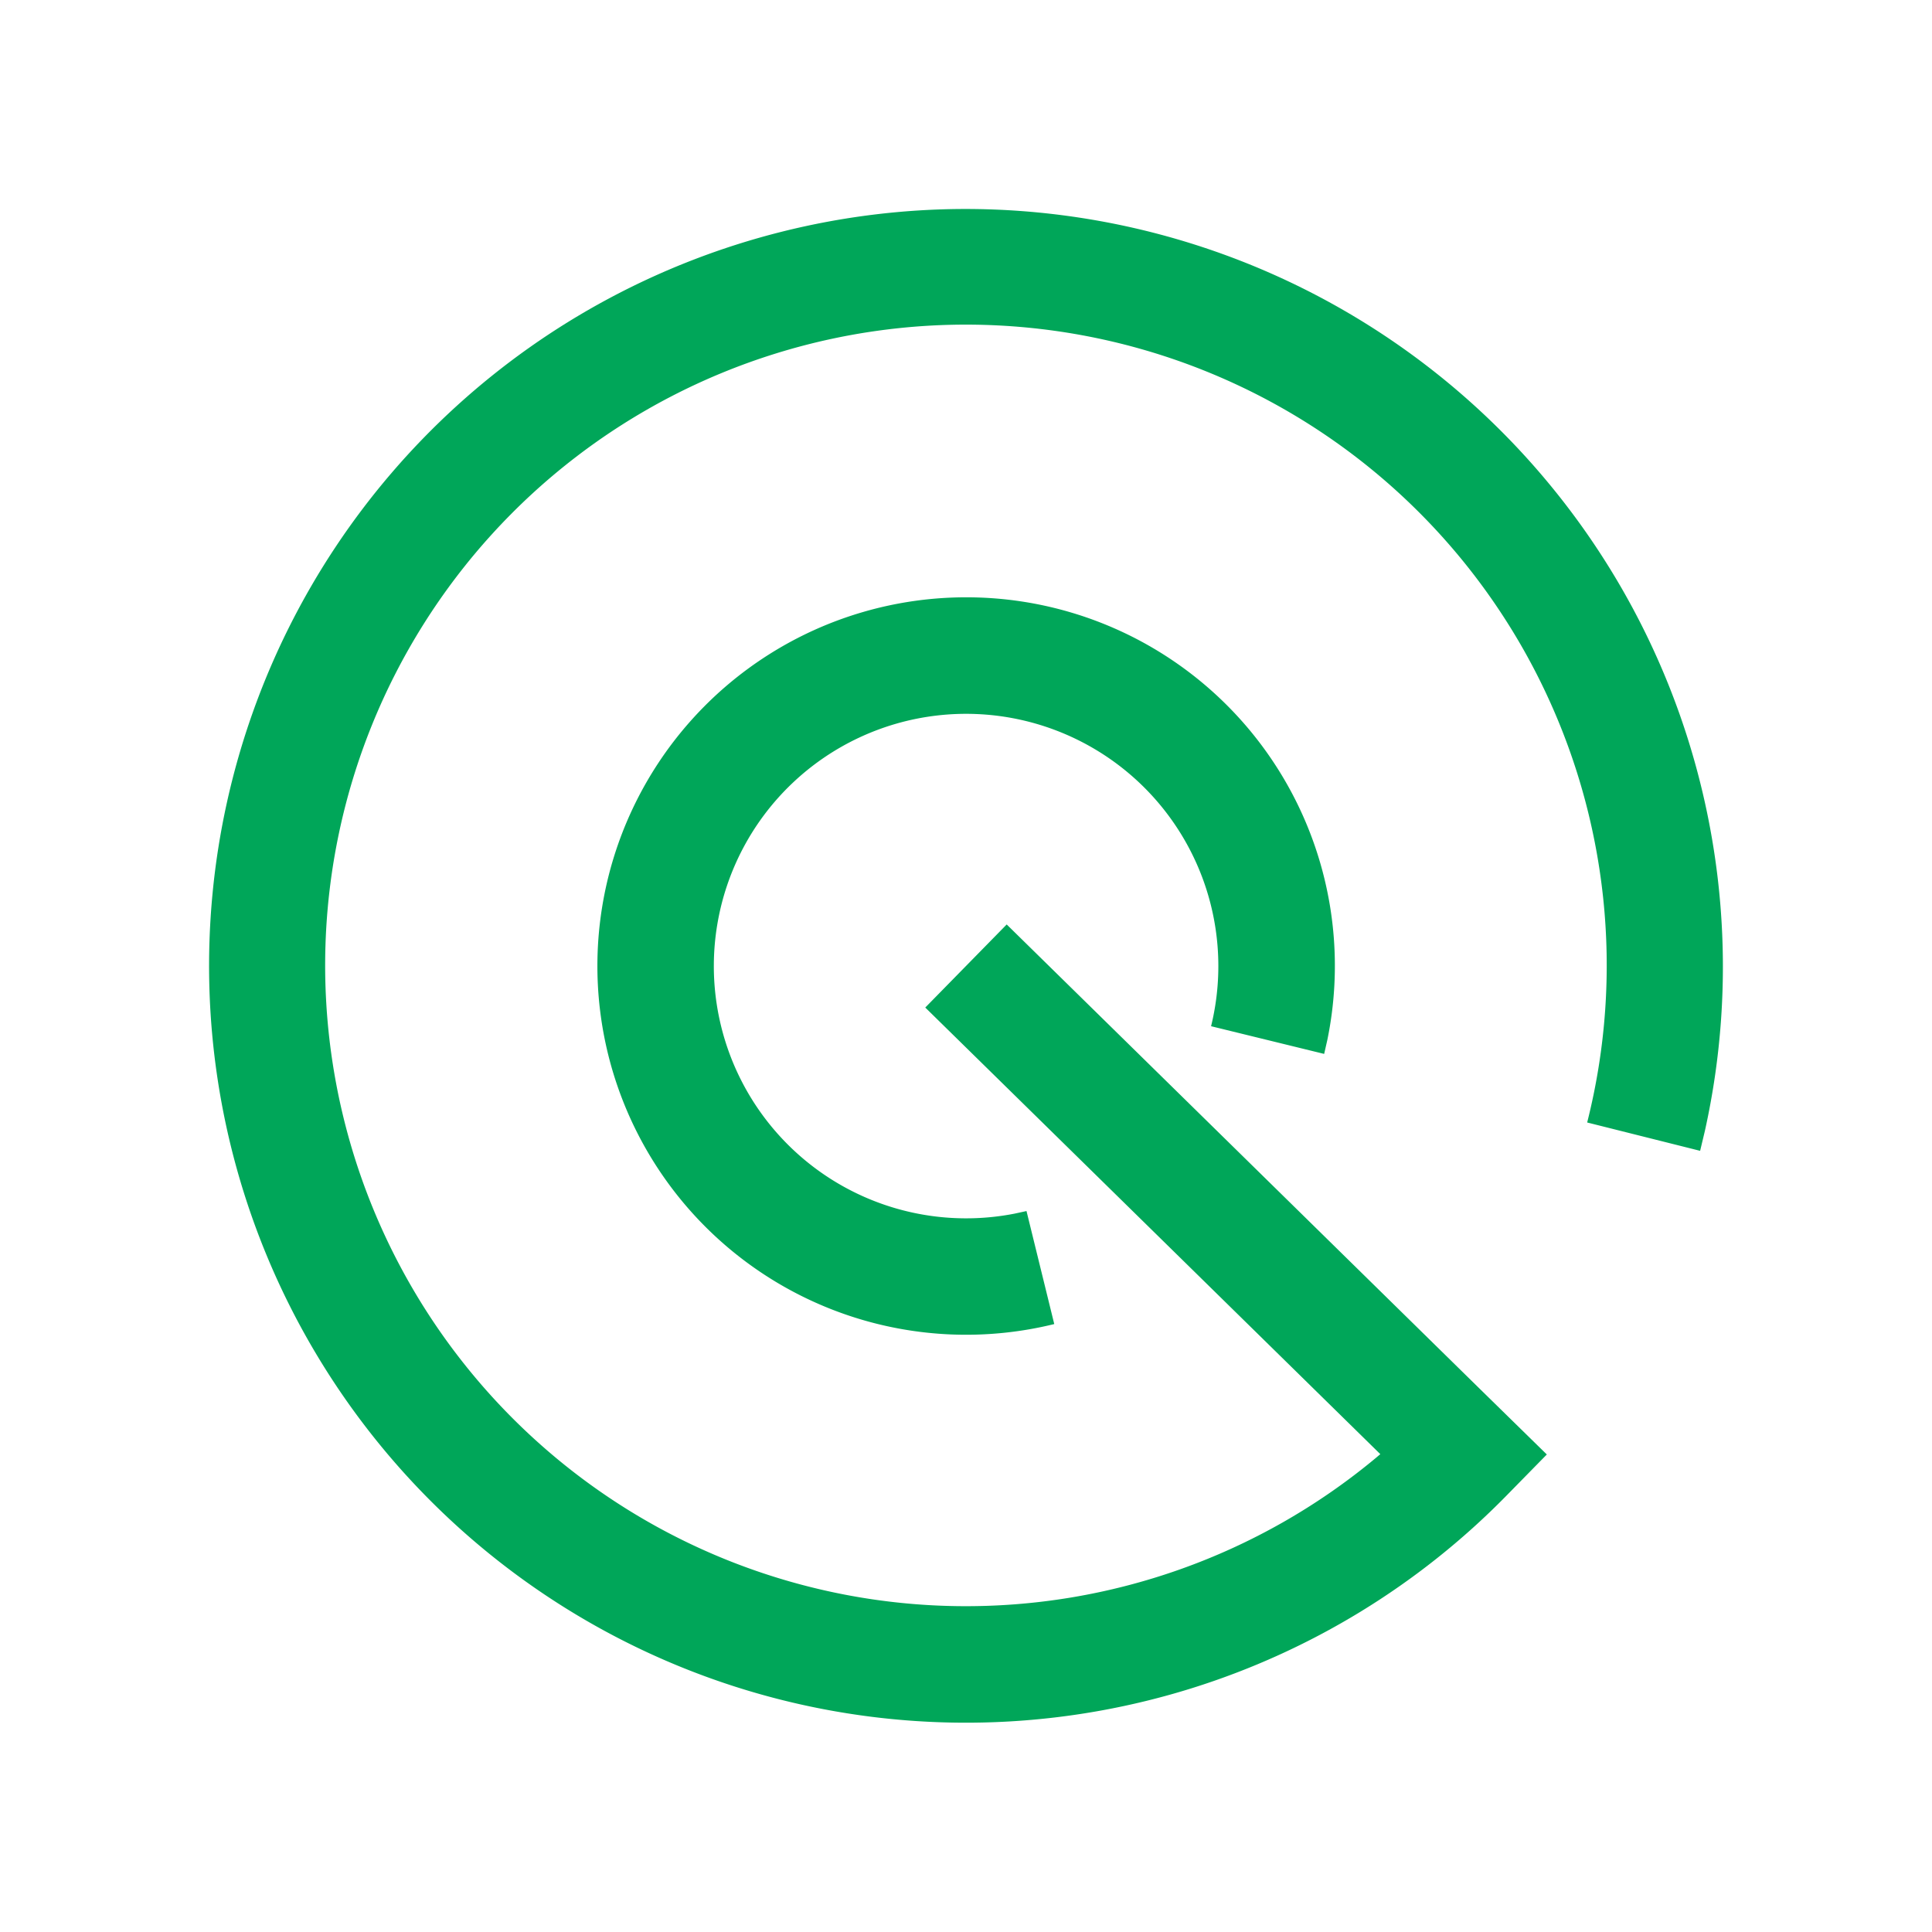 <svg xmlns="http://www.w3.org/2000/svg" width="60" height="60" viewBox="0 0 60 60">
  <defs>
    <style>
      .cls-1 {
        fill: #00a659;
        fill-rule: evenodd;
      }
    </style>
  </defs>
  <path id="形状_508" data-name="形状 508" class="cls-1" d="M264,3892.43a23.531,23.531,0,0,1,22.947,28.63l-0.148.62-3.508-.88a19.9,19.9,0,1,0-6.554,10.41l0.13-.11-14.132-13.87,2.529-2.58,14.609,14.34,2.165,2.12-1.265,1.29A23.505,23.505,0,1,1,264,3892.43h0Zm0,12.06a11.444,11.444,0,0,1,11.223,13.74l-0.1.44-3.512-.86a7.834,7.834,0,1,0-6.1,5.82l0.368-.08,0.862,3.51A11.451,11.451,0,1,1,264,3904.49h0Zm0,0" transform="translate(-234 -3885.94)"/>
</svg>
